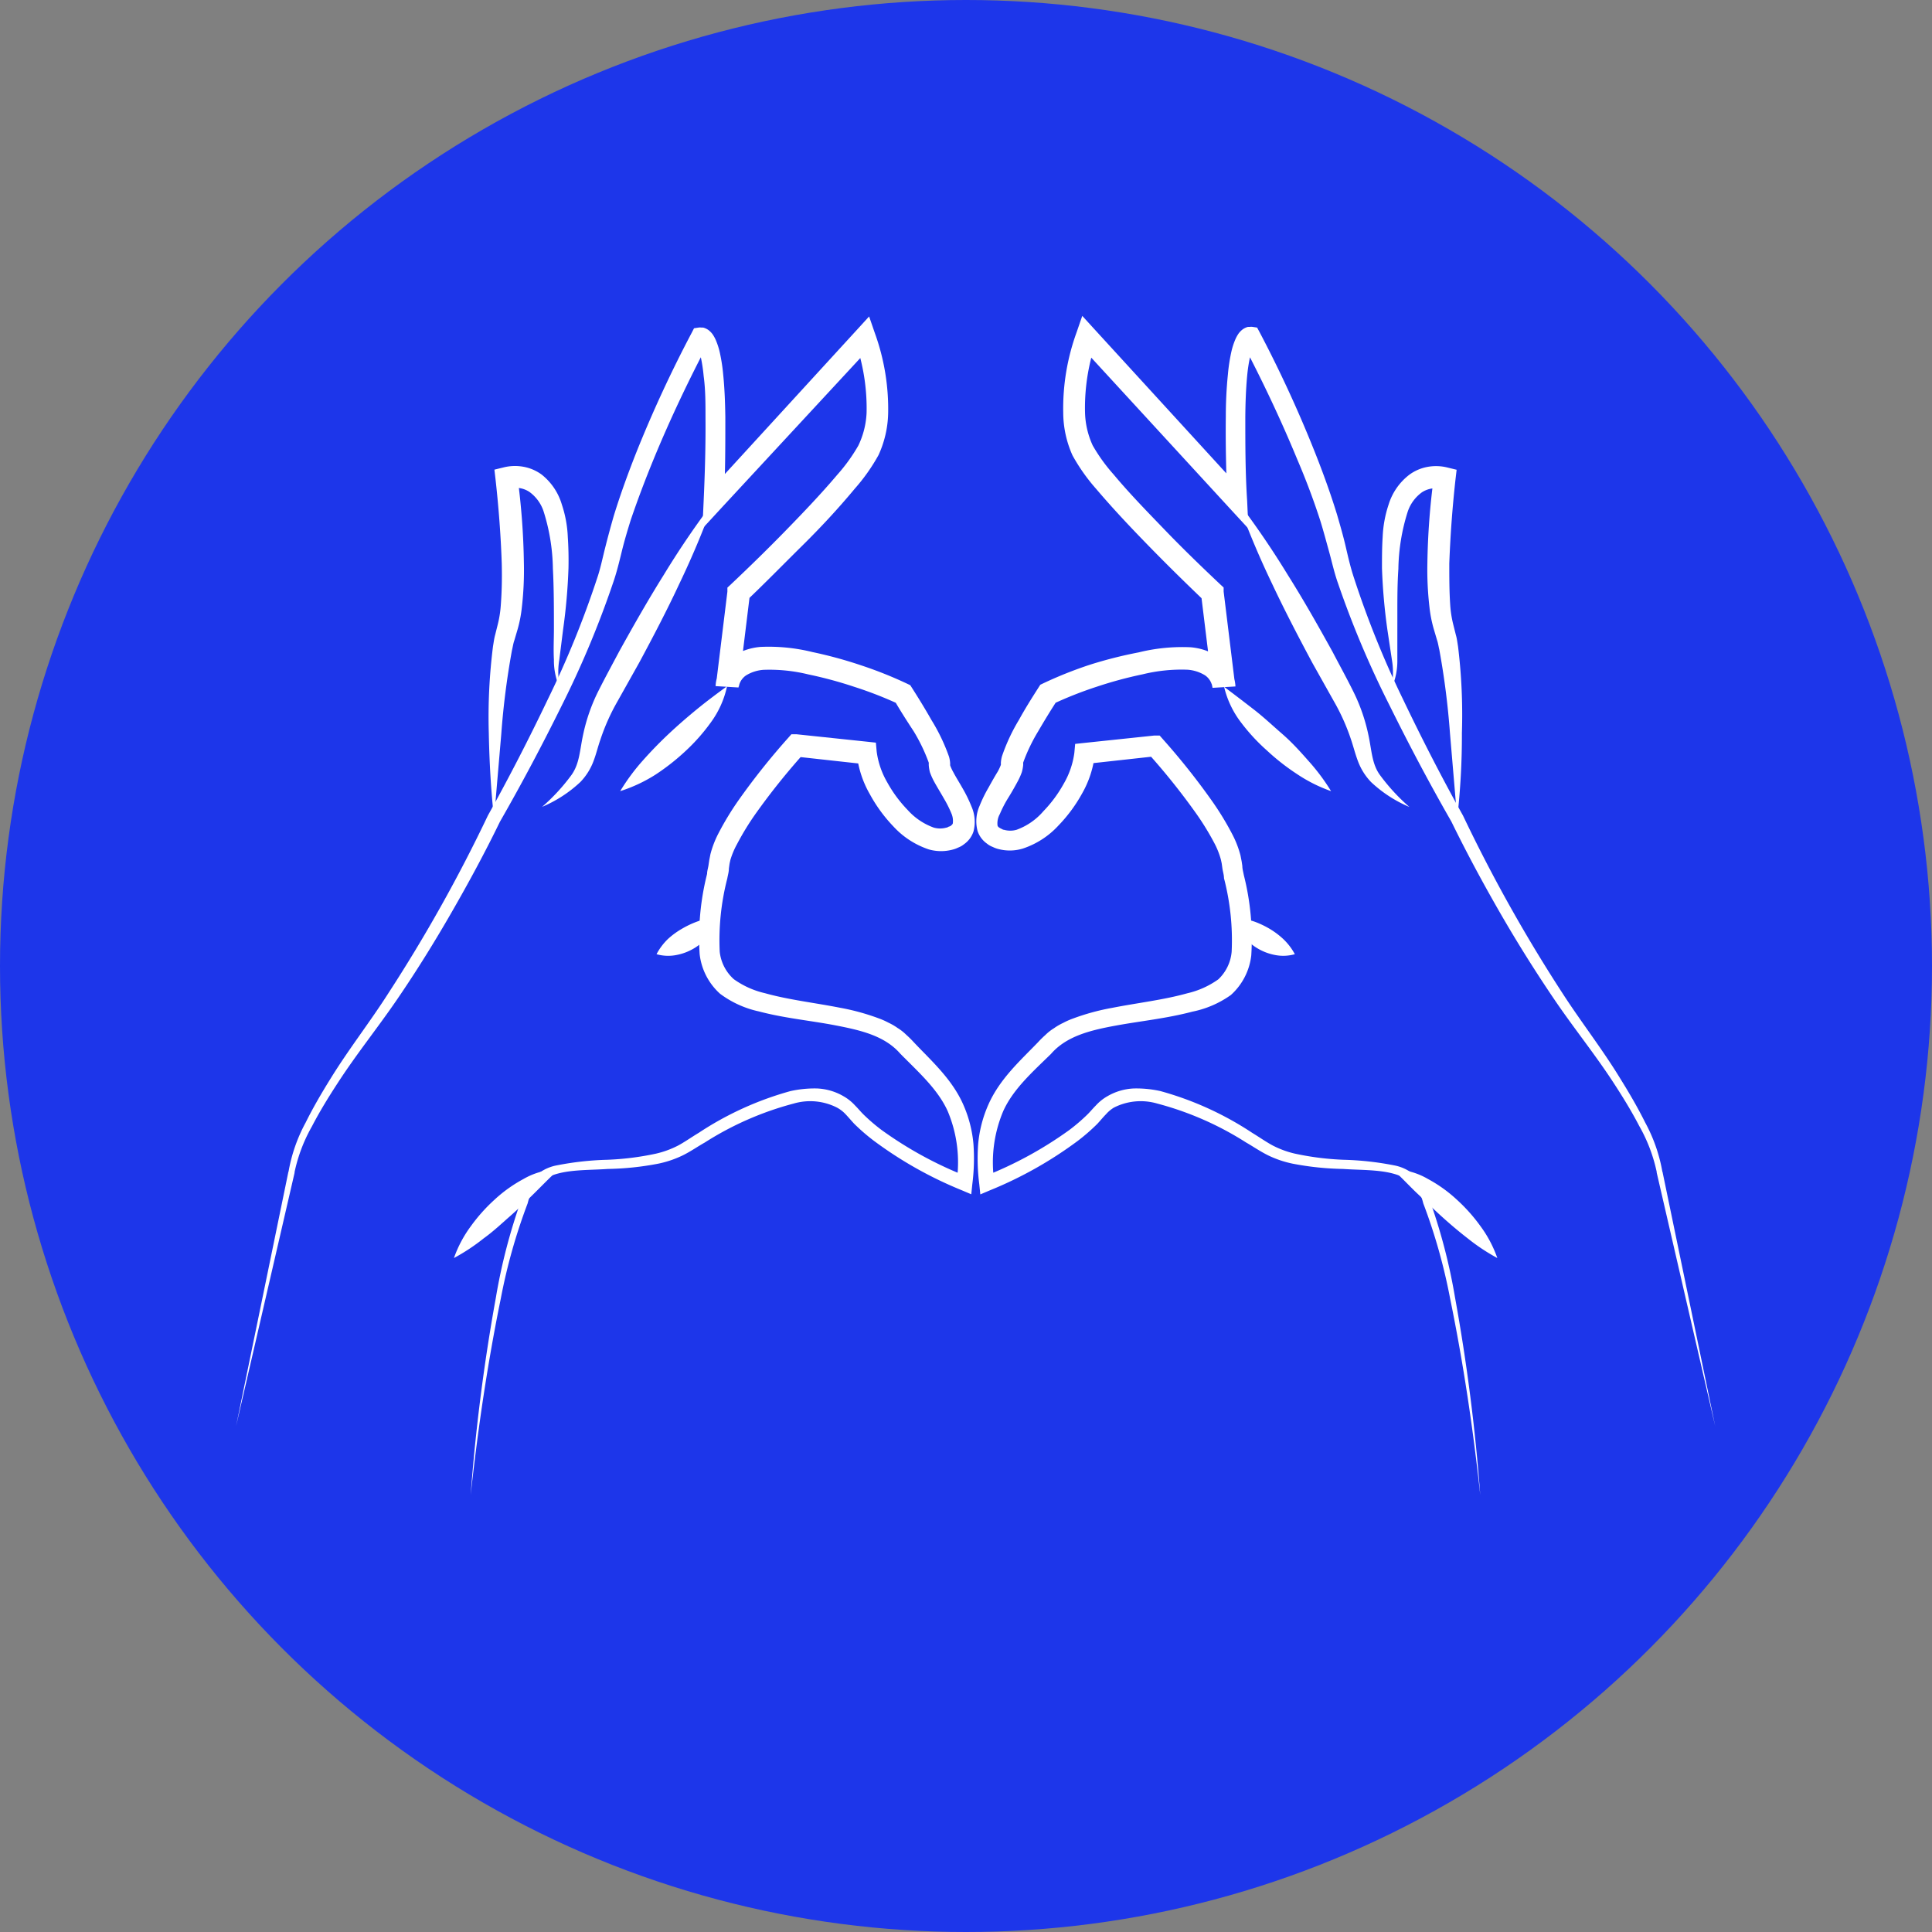 <svg id="Layer_1" data-name="Layer 1" xmlns="http://www.w3.org/2000/svg" viewBox="0 0 168.5 168.5"><rect x="0" y="0" width="168.5" height="168.5" fill="#808080" stroke="none"/><defs><style>.cls-1{fill:#1d36ea;}.cls-2{fill:#fff;}</style></defs><title>3</title><circle class="cls-1" cx="84.25" cy="84.25" r="84.25"/><path class="cls-2" d="M20.59,124.38l4.57-22.22v.06a14,14,0,0,1,1.5-4.32c.67-1.35,1.43-2.64,2.22-3.91,1.58-2.55,3.42-4.9,5-7.38a134.54,134.54,0,0,0,8.67-15.48v0c1.85-3.32,3.59-6.71,5.23-10.14a82.66,82.66,0,0,0,4.28-10.5c.31-.9.48-1.77.72-2.72s.49-1.88.76-2.81c.57-1.85,1.23-3.66,1.94-5.46A109.27,109.27,0,0,1,60.34,29l.19-.37.39-.06a.91.91,0,0,1,.26,0l.14,0a1,1,0,0,1,.21.07,1.32,1.32,0,0,1,.29.17,1.87,1.87,0,0,1,.32.33,3,3,0,0,1,.31.57,6.21,6.21,0,0,1,.32,1,15.09,15.09,0,0,1,.3,1.92c.13,1.26.17,2.5.19,3.74,0,2.47,0,4.92-.13,7.39l-1.54-.64L74.75,28.75,75.8,27.6l.5,1.45a19.43,19.43,0,0,1,1.16,7,9.18,9.18,0,0,1-.84,3.64,16.36,16.36,0,0,1-2.07,2.93c-1.47,1.77-3,3.41-4.61,5s-3.19,3.21-4.83,4.77l.3-.6-1,8.17-2-.12a3.16,3.16,0,0,1,.46-1.51,3.53,3.53,0,0,1,1-1.07,5.29,5.29,0,0,1,2.47-.84,15.89,15.89,0,0,1,4.52.45,37.49,37.49,0,0,1,4.22,1.15,35.36,35.36,0,0,1,4.08,1.63l.23.11.14.22c.6.94,1.17,1.87,1.72,2.84A16.3,16.3,0,0,1,82.77,66a2.73,2.73,0,0,1,.1.61.68.68,0,0,0,0,.15,4.26,4.26,0,0,0,.27.58c.23.44.53.91.8,1.39a11.88,11.88,0,0,1,.78,1.59,3.32,3.32,0,0,1,.18,2.21,2.19,2.19,0,0,1-.81,1.09,1.81,1.81,0,0,1-.52.3,2.37,2.37,0,0,1-.53.19A3.89,3.89,0,0,1,81,74.08a7.36,7.36,0,0,1-3.08-2,13.09,13.09,0,0,1-2.06-2.82,8.88,8.88,0,0,1-1.13-3.45l.81.85-6.17-.68.76-.29a59.1,59.1,0,0,0-4.15,5.17,23.48,23.48,0,0,0-1.7,2.76A7,7,0,0,0,63.7,75l-.07.32-.06.43c0,.3-.09.58-.14.87A21.54,21.54,0,0,0,62.77,83,3.76,3.76,0,0,0,64,85.4a7.56,7.56,0,0,0,2.71,1.22c2.07.58,4.31.83,6.55,1.27a19.91,19.91,0,0,1,3.39.93,6.29,6.29,0,0,1,.83.37,5.08,5.08,0,0,1,.81.47,4.13,4.13,0,0,1,.75.59,8.77,8.77,0,0,1,.63.62C81.15,92.45,83,94.06,84,96.31a10.86,10.86,0,0,1,.9,3.47,17.59,17.59,0,0,1-.1,3.51l-.09.87-.8-.34a34.72,34.72,0,0,1-7.7-4.33A17.24,17.24,0,0,1,74.49,98c-.25-.27-.52-.59-.75-.83A2.91,2.91,0,0,0,73,96.6a5.15,5.15,0,0,0-3.79-.35,27.35,27.35,0,0,0-7.75,3.4c-.64.36-1.18.75-1.9,1.11a9.1,9.1,0,0,1-2.15.73,25.31,25.31,0,0,1-4.39.46c-2.76.2-6.25-.2-7,3a49.4,49.4,0,0,0-2.34,8.29c-1.16,5.66-2,11.39-2.63,17.14a165.09,165.09,0,0,1,2.2-17.22,49.79,49.79,0,0,1,2.19-8.44,7.67,7.67,0,0,1,1.09-2,3.82,3.82,0,0,1,2.07-1.09,26.05,26.05,0,0,1,4.37-.48,24.56,24.56,0,0,0,4.22-.53,8.2,8.2,0,0,0,1.93-.7c.57-.3,1.2-.75,1.82-1.12a28,28,0,0,1,8-3.64,9.77,9.77,0,0,1,2.3-.23,5,5,0,0,1,2.33.68,4.07,4.07,0,0,1,1,.8c.28.28.47.52.72.77a16,16,0,0,0,1.58,1.36,33.54,33.54,0,0,0,7.44,4.06l-.89.54a11.5,11.5,0,0,0-.77-6.24c-.87-1.91-2.51-3.36-4.13-5-1.36-1.57-3.47-2.05-5.64-2.47s-4.43-.62-6.7-1.22a8.74,8.74,0,0,1-3.38-1.54,5.47,5.47,0,0,1-1.78-3.46,22.69,22.69,0,0,1,.65-7c0-.27.1-.54.13-.8l.06-.4.1-.51a8.58,8.58,0,0,1,.67-1.76,25.09,25.09,0,0,1,1.82-3,60.75,60.75,0,0,1,4.27-5.36l.3-.34.46,0,6.17.65.74.08.07.78a7.23,7.23,0,0,0,.92,2.68,11.27,11.27,0,0,0,1.78,2.41,5.61,5.61,0,0,0,2.28,1.54,2,2,0,0,0,1.1,0c.09,0,.15-.07.23-.09s.17-.06.18-.1a.32.32,0,0,0,.15-.18A1.65,1.65,0,0,0,83,71a10.15,10.15,0,0,0-.66-1.33c-.26-.46-.54-.91-.83-1.43a5.8,5.8,0,0,1-.41-.9A3.54,3.54,0,0,1,81,66.7a1.15,1.15,0,0,0,0-.19,15.34,15.34,0,0,0-1.3-2.71C79.1,62.88,78.53,62,78,61.08l.38.33A33.67,33.67,0,0,0,74.5,59.9a35.52,35.52,0,0,0-4-1.08,14.2,14.2,0,0,0-3.92-.4,3.36,3.36,0,0,0-1.52.49,1.53,1.53,0,0,0-.44.47,1.5,1.5,0,0,0-.13.28,2.21,2.21,0,0,0-.05.22l-2-.12,1-8.16,0-.35.26-.24c1.62-1.53,3.23-3.1,4.79-4.7s3.11-3.22,4.53-4.9a15,15,0,0,0,1.84-2.55A7.33,7.33,0,0,0,75.58,36a17.68,17.68,0,0,0-1-6.26l1.55.3L62.91,44.31,61.26,46.1l.11-2.43c.11-2.42.18-4.86.16-7.28,0-1.21,0-2.42-.16-3.59a13.5,13.5,0,0,0-.26-1.7,4.61,4.61,0,0,0-.22-.73,1.46,1.46,0,0,0-.12-.23s0,0,0,0l.09.05.11,0h.09a.68.68,0,0,0,.2,0l.59-.43c-1.76,3.34-3.4,6.78-4.84,10.28-.72,1.75-1.39,3.52-2,5.31-.28.9-.55,1.8-.77,2.7s-.46,1.9-.78,2.81A83.93,83.93,0,0,1,49,61.52c-1.7,3.44-3.49,6.82-5.4,10.15l0,0c-1.31,2.7-2.73,5.32-4.22,7.91s-3.06,5.12-4.75,7.59-3.56,4.79-5.16,7.26c-.81,1.24-1.58,2.49-2.26,3.8a13.93,13.93,0,0,0-1.52,4v.06Z"/><path class="cls-2" d="M39.59,109.72a10.55,10.55,0,0,1,1.47-2.77,14.77,14.77,0,0,1,2.05-2.3,12.22,12.22,0,0,1,2.54-1.82,6.18,6.18,0,0,1,3.08-.84c-.8.73-1.46,1.42-2.16,2.11s-1.39,1.36-2.12,2S43,107.42,42.19,108A17.24,17.24,0,0,1,39.59,109.72Z"/><path class="cls-2" d="M43.09,71.38c-.28-2.48-.41-5-.46-7.47A49,49,0,0,1,43,56.35c.06-.33.09-.64.19-1l.23-.92a9.49,9.49,0,0,0,.26-1.69c.09-1.18.11-2.39.08-3.6-.08-2.43-.27-4.9-.54-7.32l-.1-.86.78-.19a4.1,4.1,0,0,1,1.76-.06,3.84,3.84,0,0,1,1.58.68A5.2,5.2,0,0,1,49,44a10.21,10.21,0,0,1,.52,2.82c.06.91.08,1.82.06,2.73a50.58,50.58,0,0,1-.47,5.36l-.33,2.63a6.23,6.23,0,0,0,.11,2.61,5.82,5.82,0,0,1-.58-2.62c-.05-.9,0-1.79,0-2.68,0-1.78,0-3.54-.09-5.28a17.32,17.32,0,0,0-.82-5,3.42,3.42,0,0,0-1.23-1.67,2.17,2.17,0,0,0-.85-.33,2.36,2.36,0,0,0-.88,0l.68-1.05a62.25,62.25,0,0,1,.57,7.54A28.3,28.3,0,0,1,45.51,53a11.2,11.2,0,0,1-.4,2l-.26.88c-.09.25-.13.56-.2.84a68.14,68.14,0,0,0-.93,7.29Z"/><path class="cls-2" d="M62.26,43.72a76.3,76.3,0,0,1-3,7.17c-1.09,2.34-2.29,4.63-3.51,6.9l-1.89,3.37a18.24,18.24,0,0,0-1.5,3.36c-.21.59-.35,1.21-.6,1.87a5.29,5.29,0,0,1-1.14,1.81,11.24,11.24,0,0,1-3.34,2.17,17.06,17.06,0,0,0,2.57-2.79c.7-1,.71-2.12,1-3.47a15.74,15.74,0,0,1,1.33-3.83c.59-1.17,1.2-2.29,1.81-3.44,1.25-2.26,2.53-4.51,3.9-6.7A76.13,76.13,0,0,1,62.26,43.72Z"/><path class="cls-2" d="M54.09,69a18.06,18.06,0,0,1,2-2.7c.73-.82,1.48-1.59,2.27-2.33s1.6-1.44,2.43-2.12,1.69-1.32,2.62-2A8.22,8.22,0,0,1,62,63a16.64,16.64,0,0,1-2.22,2.51,19.43,19.43,0,0,1-2.61,2.05A13.18,13.18,0,0,1,54.09,69Z"/><path class="cls-2" d="M57.26,83.22a5.23,5.23,0,0,1,1-1.33A6.9,6.9,0,0,1,59.48,81a8.08,8.08,0,0,1,1.28-.61c.46-.17.91-.27,1.51-.51a2.29,2.29,0,0,1-.52,1.74,4.16,4.16,0,0,1-1.24,1.1,4.64,4.64,0,0,1-1.51.57A3.7,3.7,0,0,1,57.26,83.22Z"/><path class="cls-2" d="M149.59,124.38l-5.1-22.11v-.06a13.94,13.94,0,0,0-1.52-4c-.68-1.31-1.45-2.56-2.26-3.8-1.61-2.47-3.48-4.78-5.16-7.26s-3.26-5-4.75-7.59-2.9-5.21-4.22-7.91l0,0c-1.91-3.33-3.7-6.71-5.4-10.15a84,84,0,0,1-4.49-10.64c-.32-.9-.54-1.91-.79-2.81s-.49-1.81-.77-2.7c-.58-1.79-1.25-3.56-2-5.31-1.44-3.49-3.08-6.94-4.84-10.28l.59.43a.68.68,0,0,0,.2,0h.09l.11,0,.09-.05s0,0,0,0a1.46,1.46,0,0,0-.12.23,4.61,4.61,0,0,0-.22.73,13.46,13.46,0,0,0-.26,1.7c-.11,1.17-.15,2.38-.16,3.59,0,2.42,0,4.86.16,7.28l.11,2.43-1.65-1.79L94.08,30l1.55-.3a17.68,17.68,0,0,0-1,6.26,7.33,7.33,0,0,0,.67,2.89,15,15,0,0,0,1.84,2.55c1.41,1.69,3,3.31,4.53,4.9s3.17,3.17,4.79,4.7l.26.24,0,.35,1,8.16-2,.12s0-.14-.05-.22a1.49,1.49,0,0,0-.13-.28,1.53,1.53,0,0,0-.44-.47,3.36,3.36,0,0,0-1.52-.49,14.2,14.2,0,0,0-3.92.4,35.52,35.52,0,0,0-4,1.08,33.71,33.71,0,0,0-3.83,1.51l.38-.33c-.58.89-1.14,1.81-1.67,2.72a15.32,15.32,0,0,0-1.3,2.71,1.16,1.16,0,0,0,0,.19,3.5,3.5,0,0,1-.12.65,5.76,5.76,0,0,1-.41.9c-.28.52-.56,1-.83,1.43A10.15,10.15,0,0,0,87.2,71,1.65,1.65,0,0,0,87,72a.32.32,0,0,0,.15.18s.11.07.18.1.14.09.23.09a2,2,0,0,0,1.1,0A5.61,5.61,0,0,0,91,70.75a11.27,11.27,0,0,0,1.78-2.41,7.24,7.24,0,0,0,.92-2.68l.07-.78.74-.08,6.17-.65.46,0,.3.34a60.75,60.75,0,0,1,4.26,5.36,25.09,25.09,0,0,1,1.82,3,8.61,8.61,0,0,1,.67,1.76l.1.51.06.4c0,.26.08.53.13.8a22.7,22.7,0,0,1,.65,7,5.47,5.47,0,0,1-1.78,3.46A8.74,8.74,0,0,1,104,88.23c-2.27.6-4.53.82-6.7,1.22s-4.28.9-5.64,2.47C90,93.54,88.36,95,87.5,96.9a11.5,11.5,0,0,0-.77,6.24l-.89-.54a33.55,33.55,0,0,0,7.44-4.06,16.08,16.08,0,0,0,1.58-1.36c.25-.25.44-.49.72-.77a4.07,4.07,0,0,1,1-.8,5,5,0,0,1,2.33-.68,9.76,9.76,0,0,1,2.3.23,27.94,27.94,0,0,1,8,3.64c.61.37,1.25.82,1.82,1.12a8.2,8.2,0,0,0,1.93.7,24.56,24.56,0,0,0,4.22.53,26,26,0,0,1,4.37.48,3.82,3.82,0,0,1,2.07,1.09,7.67,7.67,0,0,1,1.09,2,49.79,49.79,0,0,1,2.19,8.44,165.1,165.1,0,0,1,2.2,17.22c-.62-5.75-1.47-11.48-2.63-17.14a49.36,49.36,0,0,0-2.34-8.29c-.75-3.2-4.24-2.8-7-3a25.31,25.31,0,0,1-4.39-.46,9.1,9.1,0,0,1-2.15-.73c-.72-.36-1.27-.75-1.9-1.11a27.35,27.35,0,0,0-7.75-3.4,5.15,5.15,0,0,0-3.79.35,2.91,2.91,0,0,0-.69.58c-.23.23-.5.56-.75.83A17.21,17.21,0,0,1,94,99.5a34.71,34.71,0,0,1-7.7,4.33l-.8.34-.09-.87a17.59,17.59,0,0,1-.1-3.51,10.85,10.85,0,0,1,.9-3.47c1-2.25,2.82-3.86,4.33-5.43a8.77,8.77,0,0,1,.63-.62,4.13,4.13,0,0,1,.75-.59,5.08,5.08,0,0,1,.81-.47,6.28,6.28,0,0,1,.83-.37A19.9,19.9,0,0,1,97,87.9c2.24-.44,4.48-.69,6.55-1.27a7.56,7.56,0,0,0,2.71-1.22A3.76,3.76,0,0,0,107.42,83a21.53,21.53,0,0,0-.67-6.41c0-.29-.1-.57-.14-.87l-.06-.43-.07-.32a7,7,0,0,0-.54-1.38,23.48,23.48,0,0,0-1.7-2.76,59.1,59.1,0,0,0-4.15-5.17l.76.29-6.17.68.81-.85a8.88,8.88,0,0,1-1.13,3.45A13.09,13.09,0,0,1,92.31,72a7.36,7.36,0,0,1-3.08,2,3.89,3.89,0,0,1-2.11.06,2.37,2.37,0,0,1-.53-.19,1.81,1.81,0,0,1-.52-.3,2.19,2.19,0,0,1-.81-1.09,3.32,3.32,0,0,1,.18-2.21,11.91,11.91,0,0,1,.78-1.59c.27-.49.56-1,.8-1.39a4.29,4.29,0,0,0,.27-.58.7.7,0,0,0,0-.15,2.71,2.71,0,0,1,.1-.61,16.31,16.31,0,0,1,1.48-3.17c.55-1,1.12-1.9,1.72-2.84l.14-.22.23-.11a35.34,35.34,0,0,1,4.08-1.63A37.46,37.46,0,0,1,99.3,56.9a15.89,15.89,0,0,1,4.52-.45,5.28,5.28,0,0,1,2.47.84,3.53,3.53,0,0,1,1,1.07,3.16,3.16,0,0,1,.46,1.51l-2,.12-1-8.17.3.6c-1.64-1.57-3.25-3.15-4.83-4.77s-3.14-3.27-4.61-5a16.36,16.36,0,0,1-2.07-2.93A9.18,9.18,0,0,1,92.73,36a19.43,19.43,0,0,1,1.16-7l.5-1.45,1.05,1.15,13.14,14.36-1.54.64c-.1-2.47-.16-4.91-.13-7.39,0-1.24.06-2.48.19-3.74a15.09,15.09,0,0,1,.3-1.92,6.21,6.21,0,0,1,.32-1,3,3,0,0,1,.31-.57,1.89,1.89,0,0,1,.32-.33,1.32,1.32,0,0,1,.29-.17,1,1,0,0,1,.21-.07l.14,0a.92.92,0,0,1,.26,0l.39.06.2.37a109.21,109.21,0,0,1,4.83,10.48c.71,1.79,1.37,3.6,1.94,5.46.27.93.54,1.86.76,2.81s.42,1.82.72,2.72A82.74,82.74,0,0,0,122.37,61c1.64,3.43,3.38,6.82,5.23,10.14v0a134.5,134.5,0,0,0,8.67,15.48c1.6,2.48,3.44,4.83,5,7.38.79,1.27,1.55,2.56,2.22,3.91a14,14,0,0,1,1.5,4.32v-.06Z"/><path class="cls-2" d="M130.59,109.72A17.23,17.23,0,0,1,128,108c-.79-.61-1.54-1.25-2.27-1.91s-1.42-1.34-2.12-2-1.36-1.39-2.16-2.11a6.18,6.18,0,0,1,3.08.84,12.22,12.22,0,0,1,2.54,1.82,14.79,14.79,0,0,1,2.05,2.3A10.55,10.55,0,0,1,130.59,109.72Z"/><path class="cls-2" d="M127.09,71.38l-.63-7.43a68.14,68.14,0,0,0-.93-7.29c-.07-.28-.11-.59-.2-.84l-.26-.88a11.2,11.2,0,0,1-.4-2,28.3,28.3,0,0,1-.18-3.84,62.25,62.25,0,0,1,.57-7.54l.68,1.05a2.36,2.36,0,0,0-.88,0,2.17,2.17,0,0,0-.85.33,3.42,3.42,0,0,0-1.23,1.67,17.32,17.32,0,0,0-.82,5c-.12,1.74-.08,3.5-.09,5.28,0,.89,0,1.78,0,2.68a5.82,5.82,0,0,1-.58,2.62,6.23,6.23,0,0,0,.11-2.61L121,54.91a50.64,50.64,0,0,1-.47-5.36c0-.9,0-1.81.06-2.73a10.21,10.21,0,0,1,.52-2.82,5.2,5.2,0,0,1,1.81-2.6,3.84,3.84,0,0,1,1.58-.68,4.1,4.1,0,0,1,1.76.06l.78.19-.1.86c-.27,2.42-.45,4.89-.54,7.32,0,1.22,0,2.43.08,3.6a9.49,9.49,0,0,0,.26,1.69l.23.92c.1.34.13.65.19,1a49,49,0,0,1,.34,7.56C127.51,66.41,127.37,68.9,127.09,71.38Z"/><path class="cls-2" d="M107.93,43.72a76.08,76.08,0,0,1,4.39,6.43c1.38,2.19,2.65,4.44,3.9,6.7.6,1.15,1.22,2.27,1.8,3.44a15.75,15.75,0,0,1,1.33,3.83c.29,1.35.3,2.51,1,3.47a17.07,17.07,0,0,0,2.57,2.79,11.25,11.25,0,0,1-3.34-2.17,5.29,5.29,0,0,1-1.14-1.81c-.25-.66-.4-1.28-.6-1.87a18.24,18.24,0,0,0-1.5-3.36l-1.89-3.37c-1.22-2.28-2.41-4.56-3.51-6.9A76.24,76.24,0,0,1,107.93,43.72Z"/><path class="cls-2" d="M116.09,69a13.18,13.18,0,0,1-3-1.51,19.45,19.45,0,0,1-2.61-2.05A16.64,16.64,0,0,1,108.23,63a8.22,8.22,0,0,1-1.47-3.1c.93.7,1.77,1.34,2.62,2S111,63.29,111.82,64s1.55,1.51,2.27,2.33A18,18,0,0,1,116.09,69Z"/><path class="cls-2" d="M112.93,83.22a3.7,3.7,0,0,1-1.73.07,4.64,4.64,0,0,1-1.51-.57,4.17,4.17,0,0,1-1.24-1.1,2.3,2.3,0,0,1-.52-1.74c.6.24,1,.34,1.51.51a8.06,8.06,0,0,1,1.28.61,6.9,6.9,0,0,1,1.18.88A5.21,5.21,0,0,1,112.93,83.22Z"/></svg>